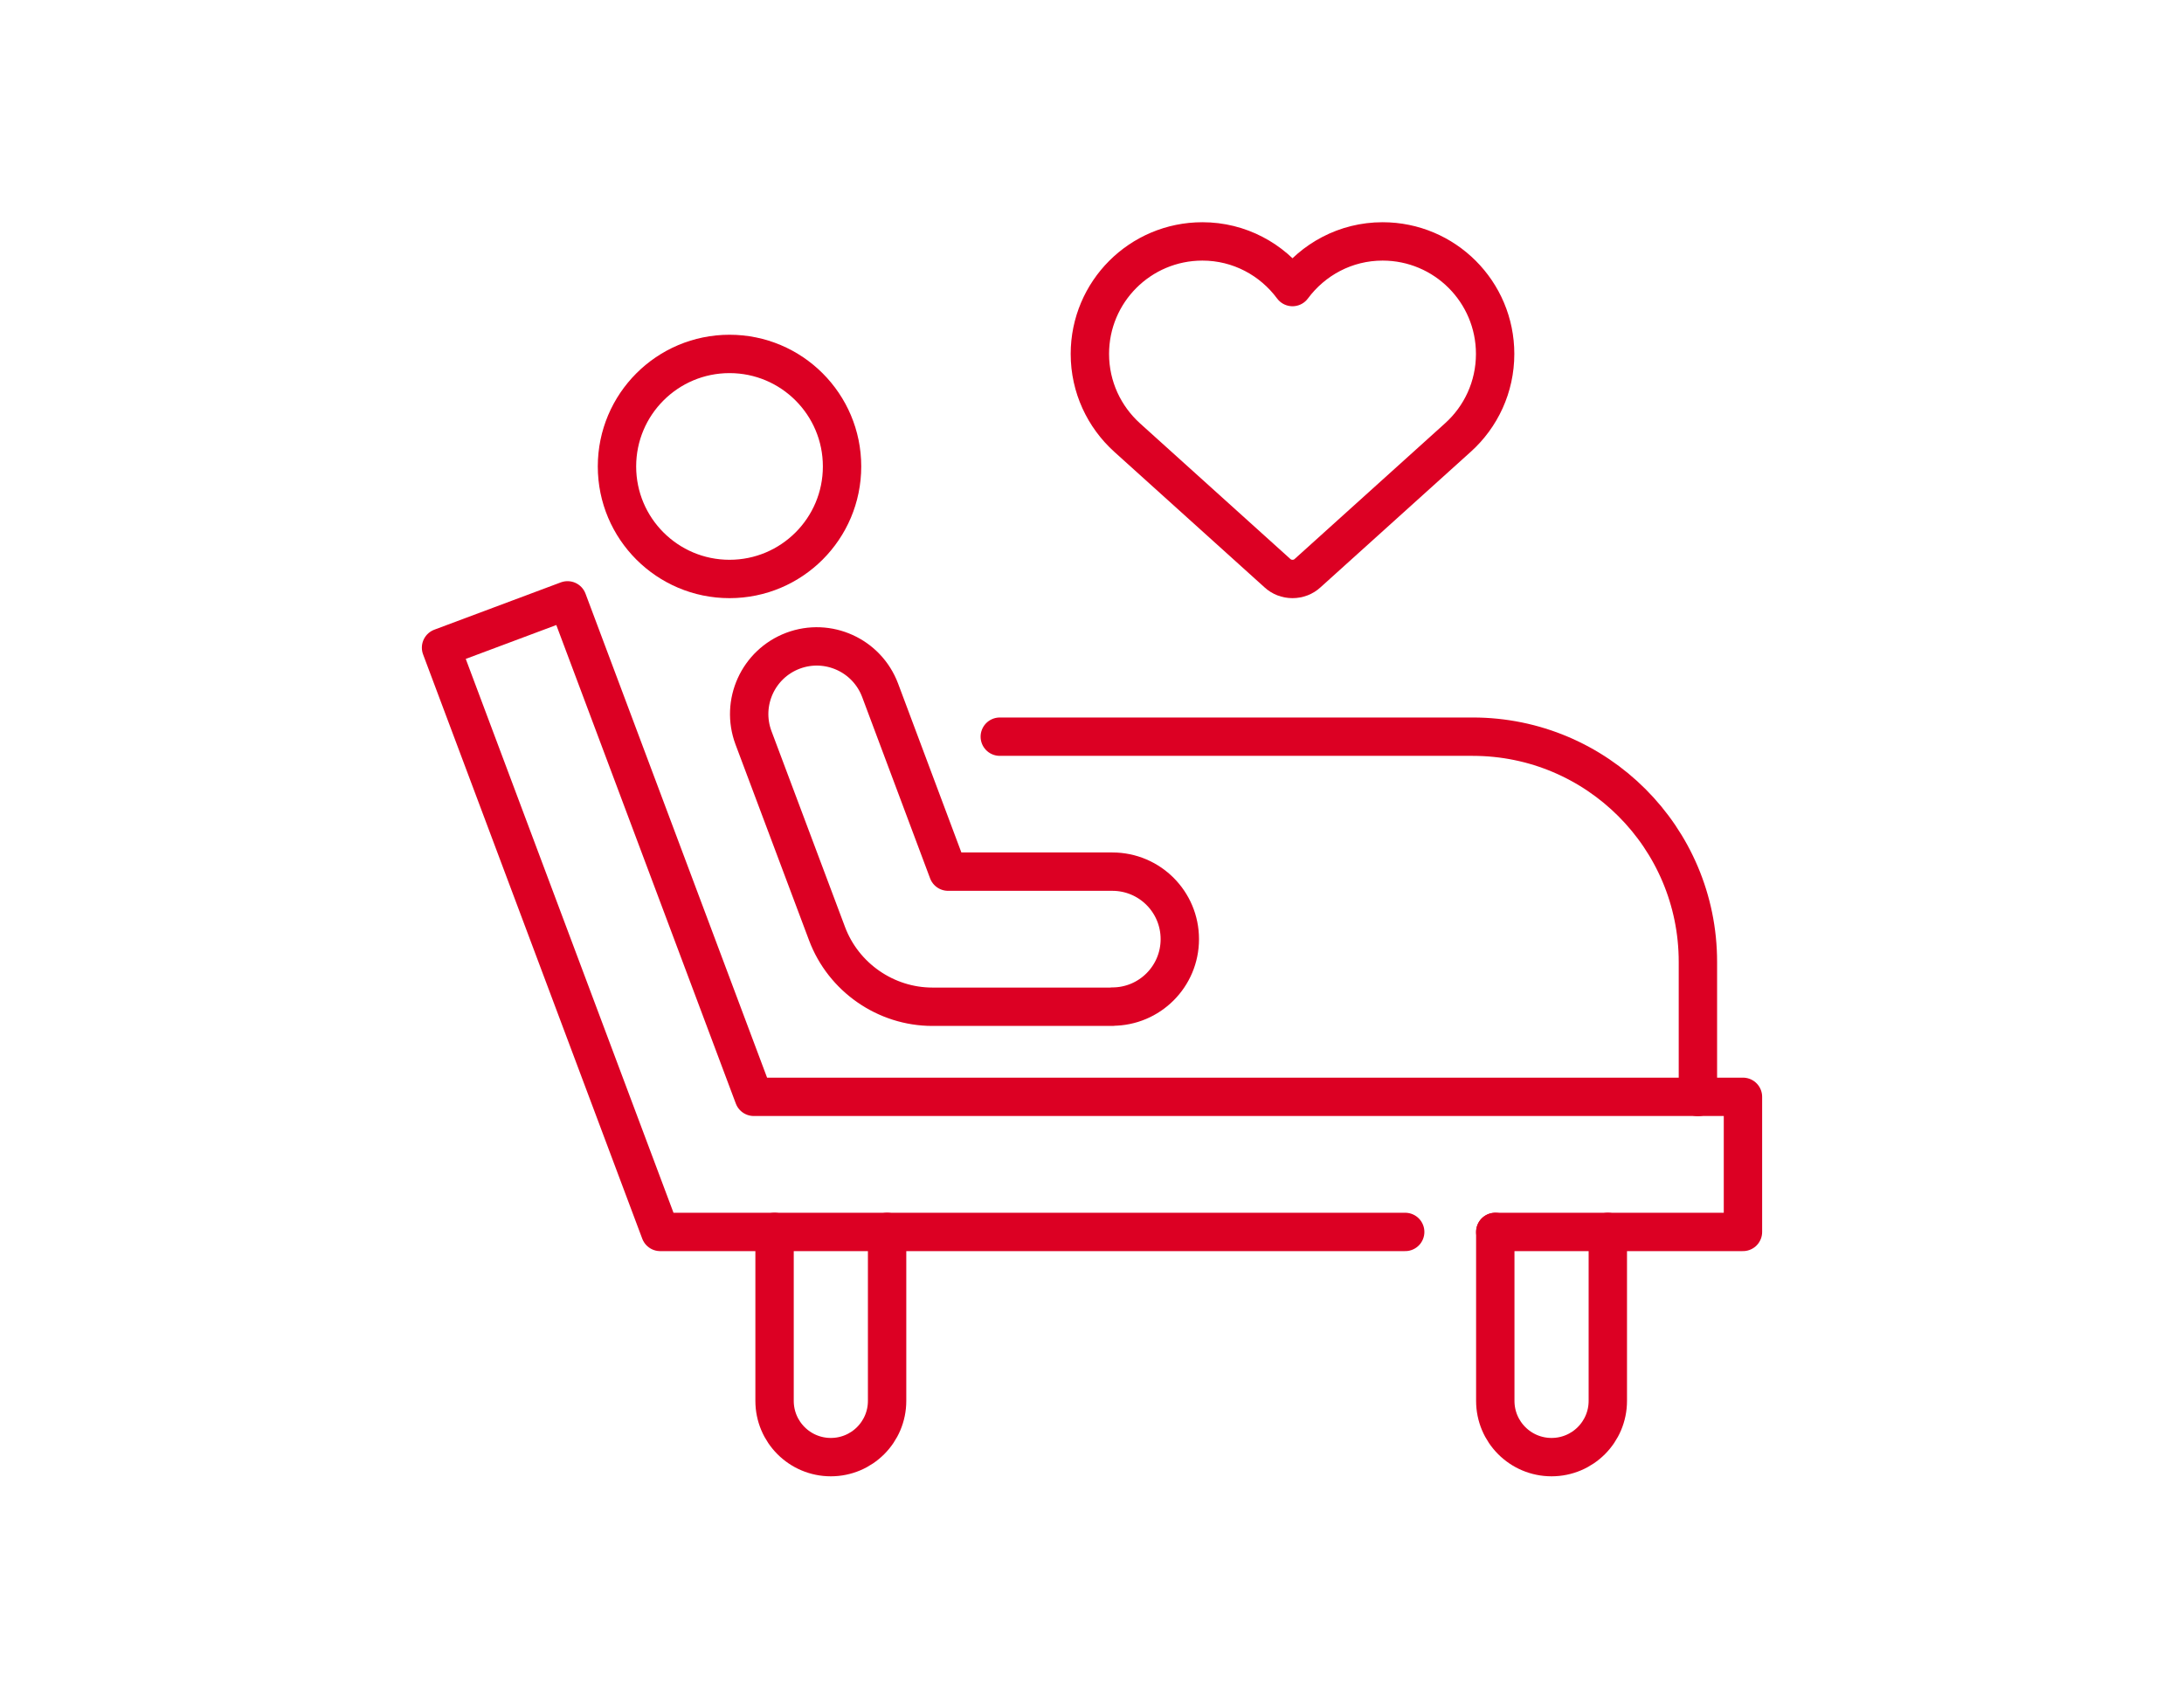 <?xml version="1.0" encoding="UTF-8"?>
<svg id="_レイヤー_2" data-name="レイヤー_2" xmlns="http://www.w3.org/2000/svg" viewBox="0 0 144 112">
  <defs>
    <style>
      .cls-1 {
        stroke: #dc0023;
        stroke-linecap: round;
        stroke-linejoin: round;
        stroke-width: 2.53px;
      }

      .cls-1, .cls-2 {
        fill: none;
      }

      .cls-2 {
        opacity: .4;
      }
    </style>
  </defs>
  <g id="_画像" data-name="画像">
    <g>
      <g id="nursing">
        <g id="nursing-2" data-name="nursing">
          <g>
            <polyline class="cls-1" points="98.59 81.24 114.92 81.24 114.92 72.33 49.7 72.33 37.42 39.59 29.08 42.71 43.53 81.24 45.13 81.24 92.65 81.24"/>
            <g>
              <circle class="cls-1" cx="48.1" cy="30.76" r="7.42"/>
              <path class="cls-1" d="M73.34,66.39h-11.86c-3.08,0-5.87-1.94-6.95-4.82l-4.85-12.92c-.86-2.3.3-4.87,2.61-5.74,2.3-.86,4.87.3,5.74,2.61l4.48,11.96h10.83c2.46,0,4.45,1.99,4.45,4.45s-1.99,4.45-4.45,4.45Z"/>
            </g>
            <path class="cls-1" d="M65.92,48.58h31.18c8.2,0,14.85,6.65,14.85,14.85v8.91"/>
            <g>
              <path class="cls-1" d="M51.07,81.24v11.14c0,2.05,1.66,3.71,3.71,3.71h0c2.05,0,3.71-1.66,3.71-3.71v-11.14"/>
              <path class="cls-1" d="M98.59,81.24v11.14c0,2.05,1.66,3.71,3.71,3.71h0c2.05,0,3.71-1.66,3.71-3.71v-11.14"/>
            </g>
          </g>
          <path class="cls-1" d="M84.23,37.8c.26.24.61.38.99.38s.73-.14.99-.38l9.92-8.95c1.51-1.36,2.45-3.33,2.45-5.51,0-4.1-3.32-7.42-7.42-7.42-2.44,0-4.59,1.19-5.94,3.01-1.35-1.82-3.5-3.01-5.94-3.01-4.1,0-7.42,3.32-7.42,7.42,0,2.19.95,4.15,2.45,5.51l9.92,8.95Z"/>
        </g>
      </g>
      <rect class="cls-2" width="144" height="112"/>
    </g>
  </g>
</svg>